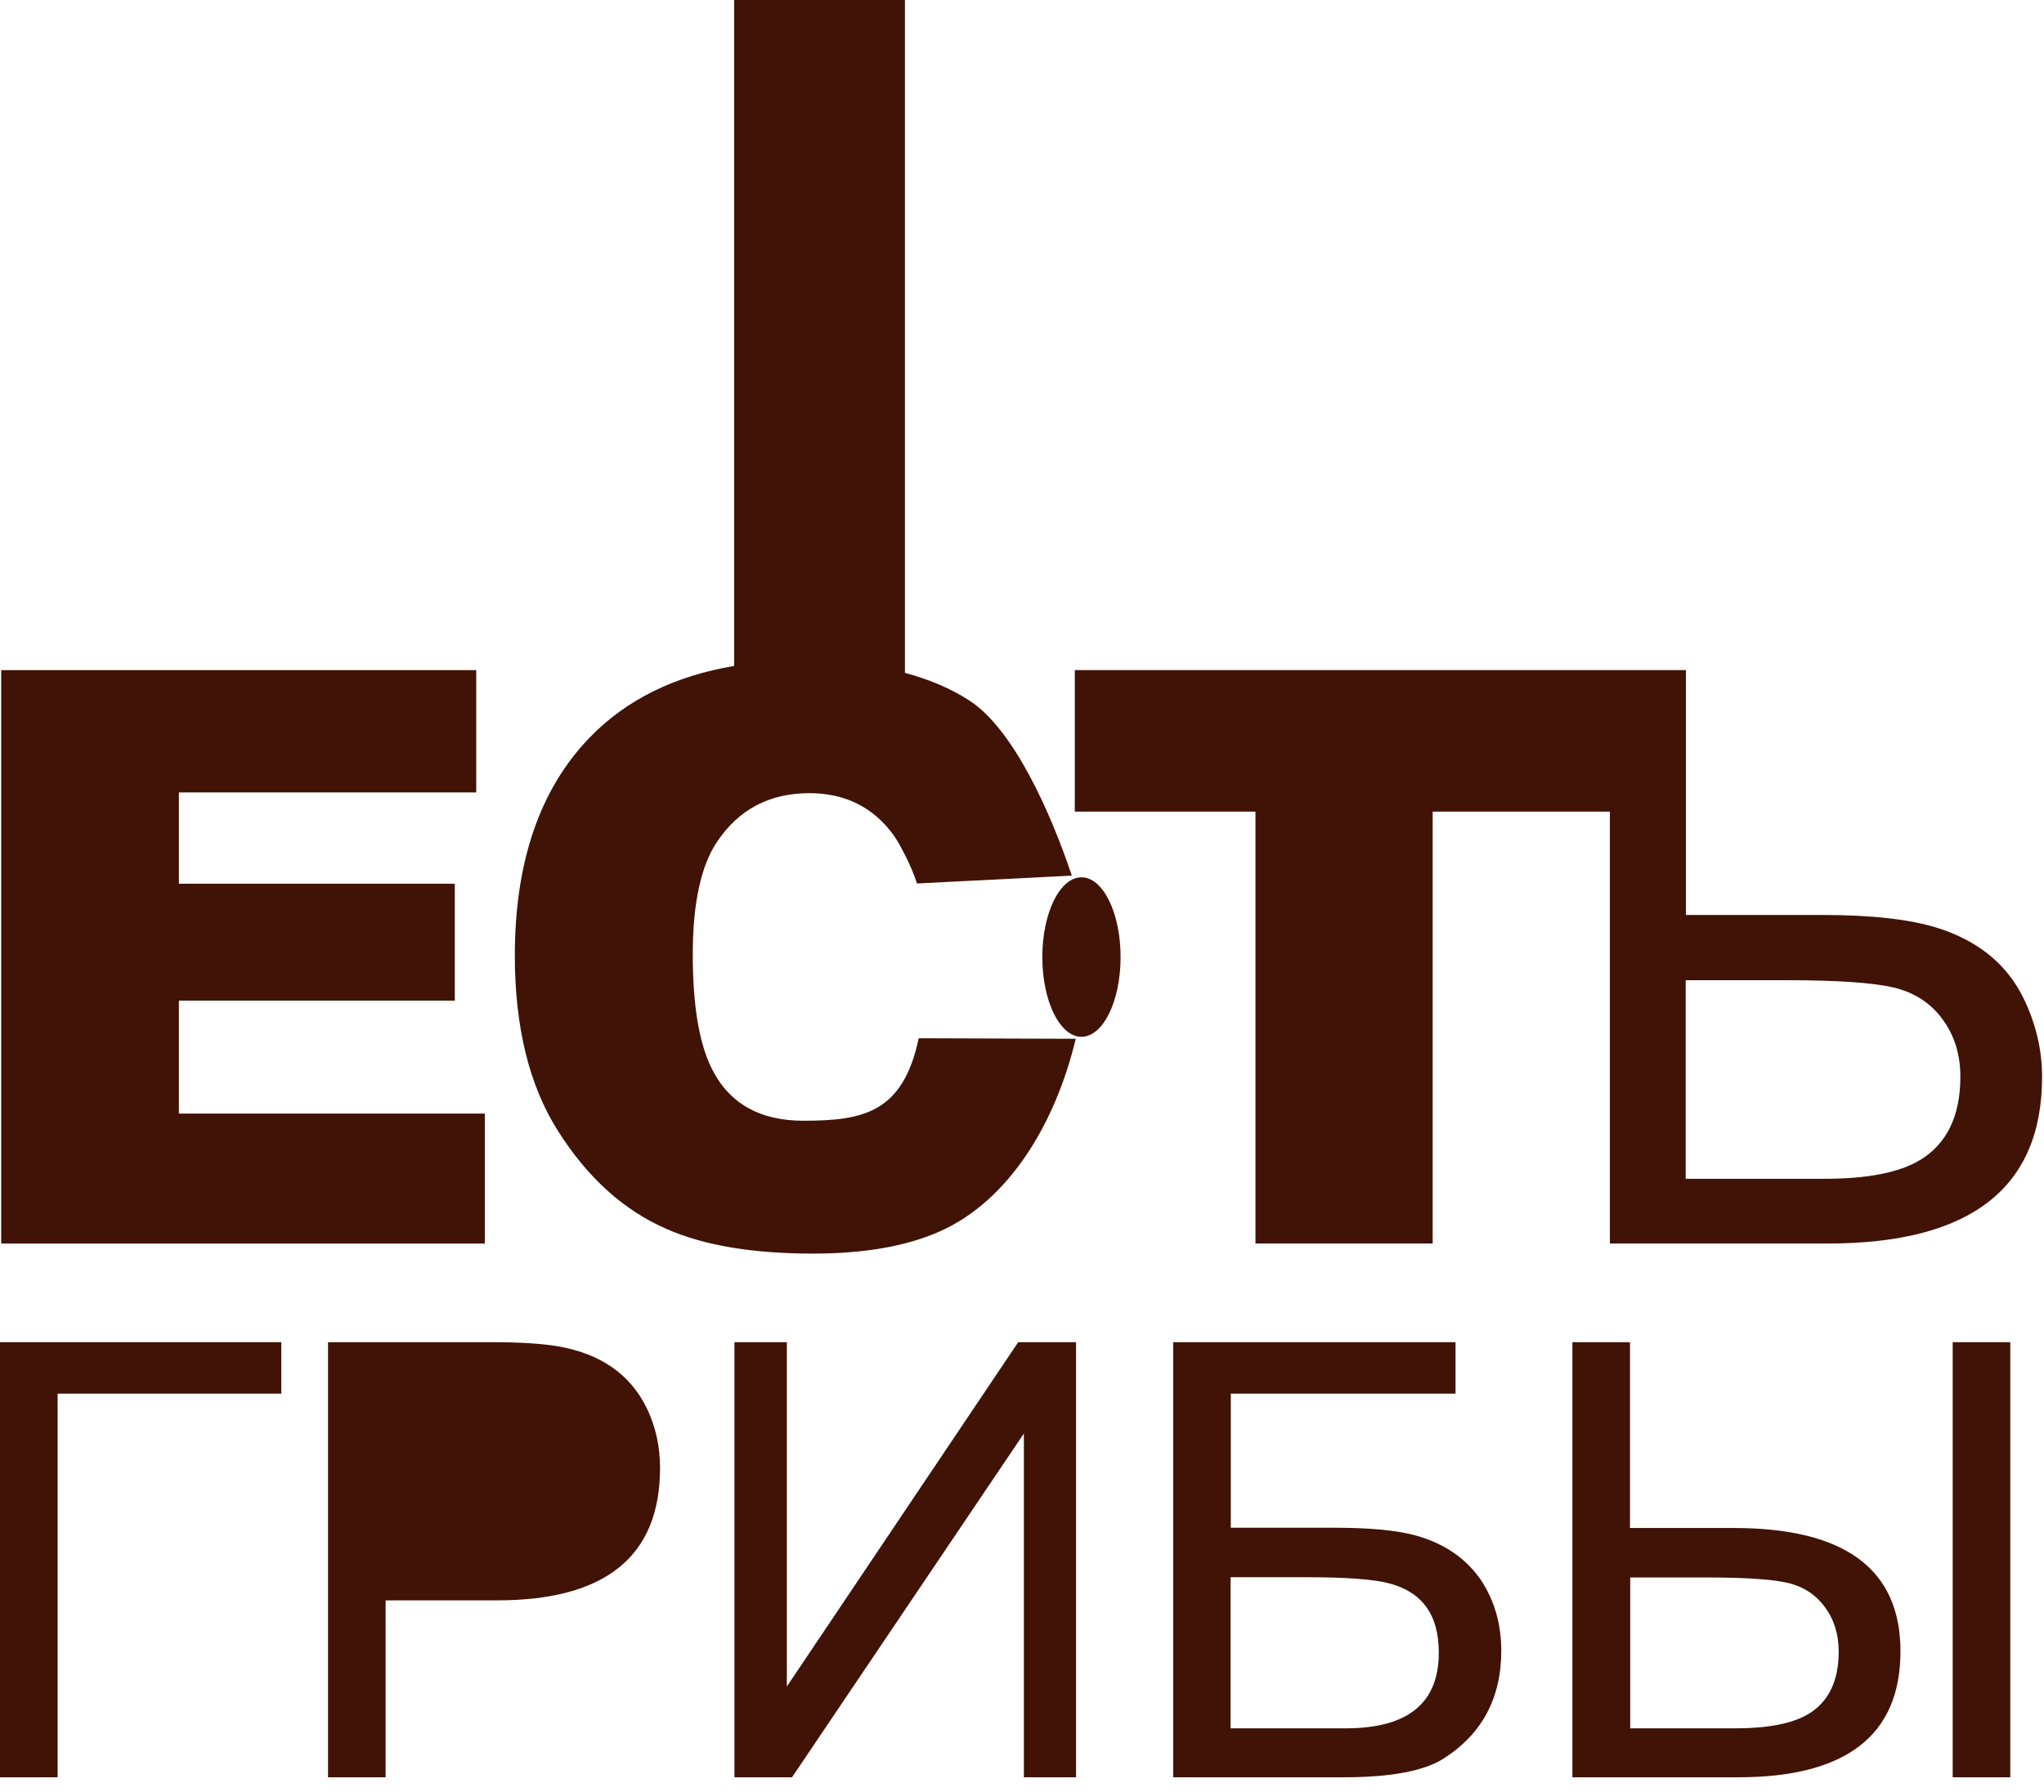 <?xml version="1.0" encoding="UTF-8"?> <svg xmlns="http://www.w3.org/2000/svg" width="73" height="64" viewBox="0 0 73 64" fill="none"> <path d="M0 63.481H2.057V49.778H10.047V47.94H0V63.481Z" fill="#401306"></path> <path d="M19.942 48.09C19.371 47.993 18.58 47.94 17.578 47.94H11.715V63.481H13.772V57.161H17.754C21.63 57.161 23.573 55.588 23.573 52.432C23.573 51.659 23.414 50.955 23.107 50.314C22.518 49.092 21.454 48.354 19.942 48.09Z" fill="#401306"></path> <path d="M28.102 60.238V47.94H26.23V63.481H28.286L36.567 51.202V63.481H38.43V47.94H36.364L28.102 60.238Z" fill="#401306"></path> <path d="M50.55 54.841C49.873 54.656 48.906 54.568 47.667 54.568H43.957V49.778H51.983V47.94H41.9V63.481H47.983C49.653 63.481 50.831 63.261 51.526 62.831C52.914 61.961 53.617 60.668 53.617 58.963C53.617 58.005 53.371 57.161 52.888 56.432C52.343 55.649 51.569 55.122 50.55 54.841ZM48.062 61.732H43.949V56.335H46.691C48.053 56.335 49.02 56.405 49.583 56.546C50.787 56.853 51.385 57.671 51.385 59.016C51.394 60.827 50.286 61.732 48.062 61.732Z" fill="#401306"></path> <path d="M61.923 54.577H58.214V47.94H56.157V63.481H62.072C65.94 63.481 67.874 61.978 67.874 58.981C67.874 56.045 65.887 54.577 61.923 54.577ZM64.569 61.231C63.998 61.565 63.136 61.732 61.984 61.732H58.222V56.344H60.974C62.283 56.344 63.215 56.405 63.769 56.52C64.367 56.643 64.824 56.933 65.166 57.39C65.501 57.838 65.668 58.374 65.668 58.989C65.668 60.053 65.298 60.8 64.569 61.231Z" fill="#401306"></path> <path d="M71.796 47.94H69.739V63.481H71.796V47.94Z" fill="#401306"></path> <path d="M38.624 31.336C37.85 31.336 37.226 32.611 37.226 34.184C37.226 35.758 37.85 37.032 38.624 37.032C39.397 37.032 40.021 35.758 40.021 34.184C40.021 32.611 39.397 31.336 38.624 31.336Z" fill="#401306"></path> <path d="M17.315 39.775H6.389V35.74H16.243V31.565H6.389V28.304H17.008V23.935H0.043V44.416H17.315V39.775Z" fill="#401306"></path> <path d="M28.689 40.03C27.115 40.03 26.017 39.397 25.401 38.131C24.962 37.226 24.742 35.881 24.742 34.097C24.742 32.268 25.032 30.923 25.612 30.062C26.386 28.91 27.484 28.33 28.908 28.33C30.183 28.33 31.194 28.831 31.923 29.842C32.134 30.141 32.556 30.941 32.75 31.556L38.279 31.275C37.523 29.016 36.204 26.062 34.639 25.034C33.971 24.595 33.189 24.269 32.319 24.032V0H26.219V23.786C24.083 24.146 22.36 24.999 21.059 26.344C19.283 28.181 18.387 30.783 18.387 34.132C18.387 36.672 18.896 38.764 19.925 40.39C20.98 42.06 22.272 43.23 23.81 43.898C25.146 44.486 26.887 44.776 29.032 44.776C30.869 44.776 32.38 44.513 33.576 43.977C36.002 42.895 37.681 40.188 38.419 37.103L32.811 37.085C32.249 39.74 30.842 40.03 28.689 40.03Z" fill="#401306"></path> <path d="M44.838 44.416H51.167V28.989H57.496V44.416H65.275C70.382 44.416 72.931 42.429 72.931 38.465C72.931 37.498 72.711 36.558 72.263 35.643C71.665 34.43 70.637 33.595 69.178 33.138C68.184 32.831 66.822 32.681 65.099 32.681H60.212V23.935H57.628H57.505H38.386V28.989H44.838V44.416ZM60.212 35.011H63.842C65.6 35.011 66.857 35.098 67.604 35.265C68.352 35.441 68.94 35.81 69.371 36.399C69.802 36.98 70.013 37.665 70.013 38.456C70.013 39.863 69.529 40.856 68.571 41.436C67.824 41.884 66.69 42.104 65.161 42.104H60.203V35.011H60.212Z" fill="#401306"></path> </svg> 